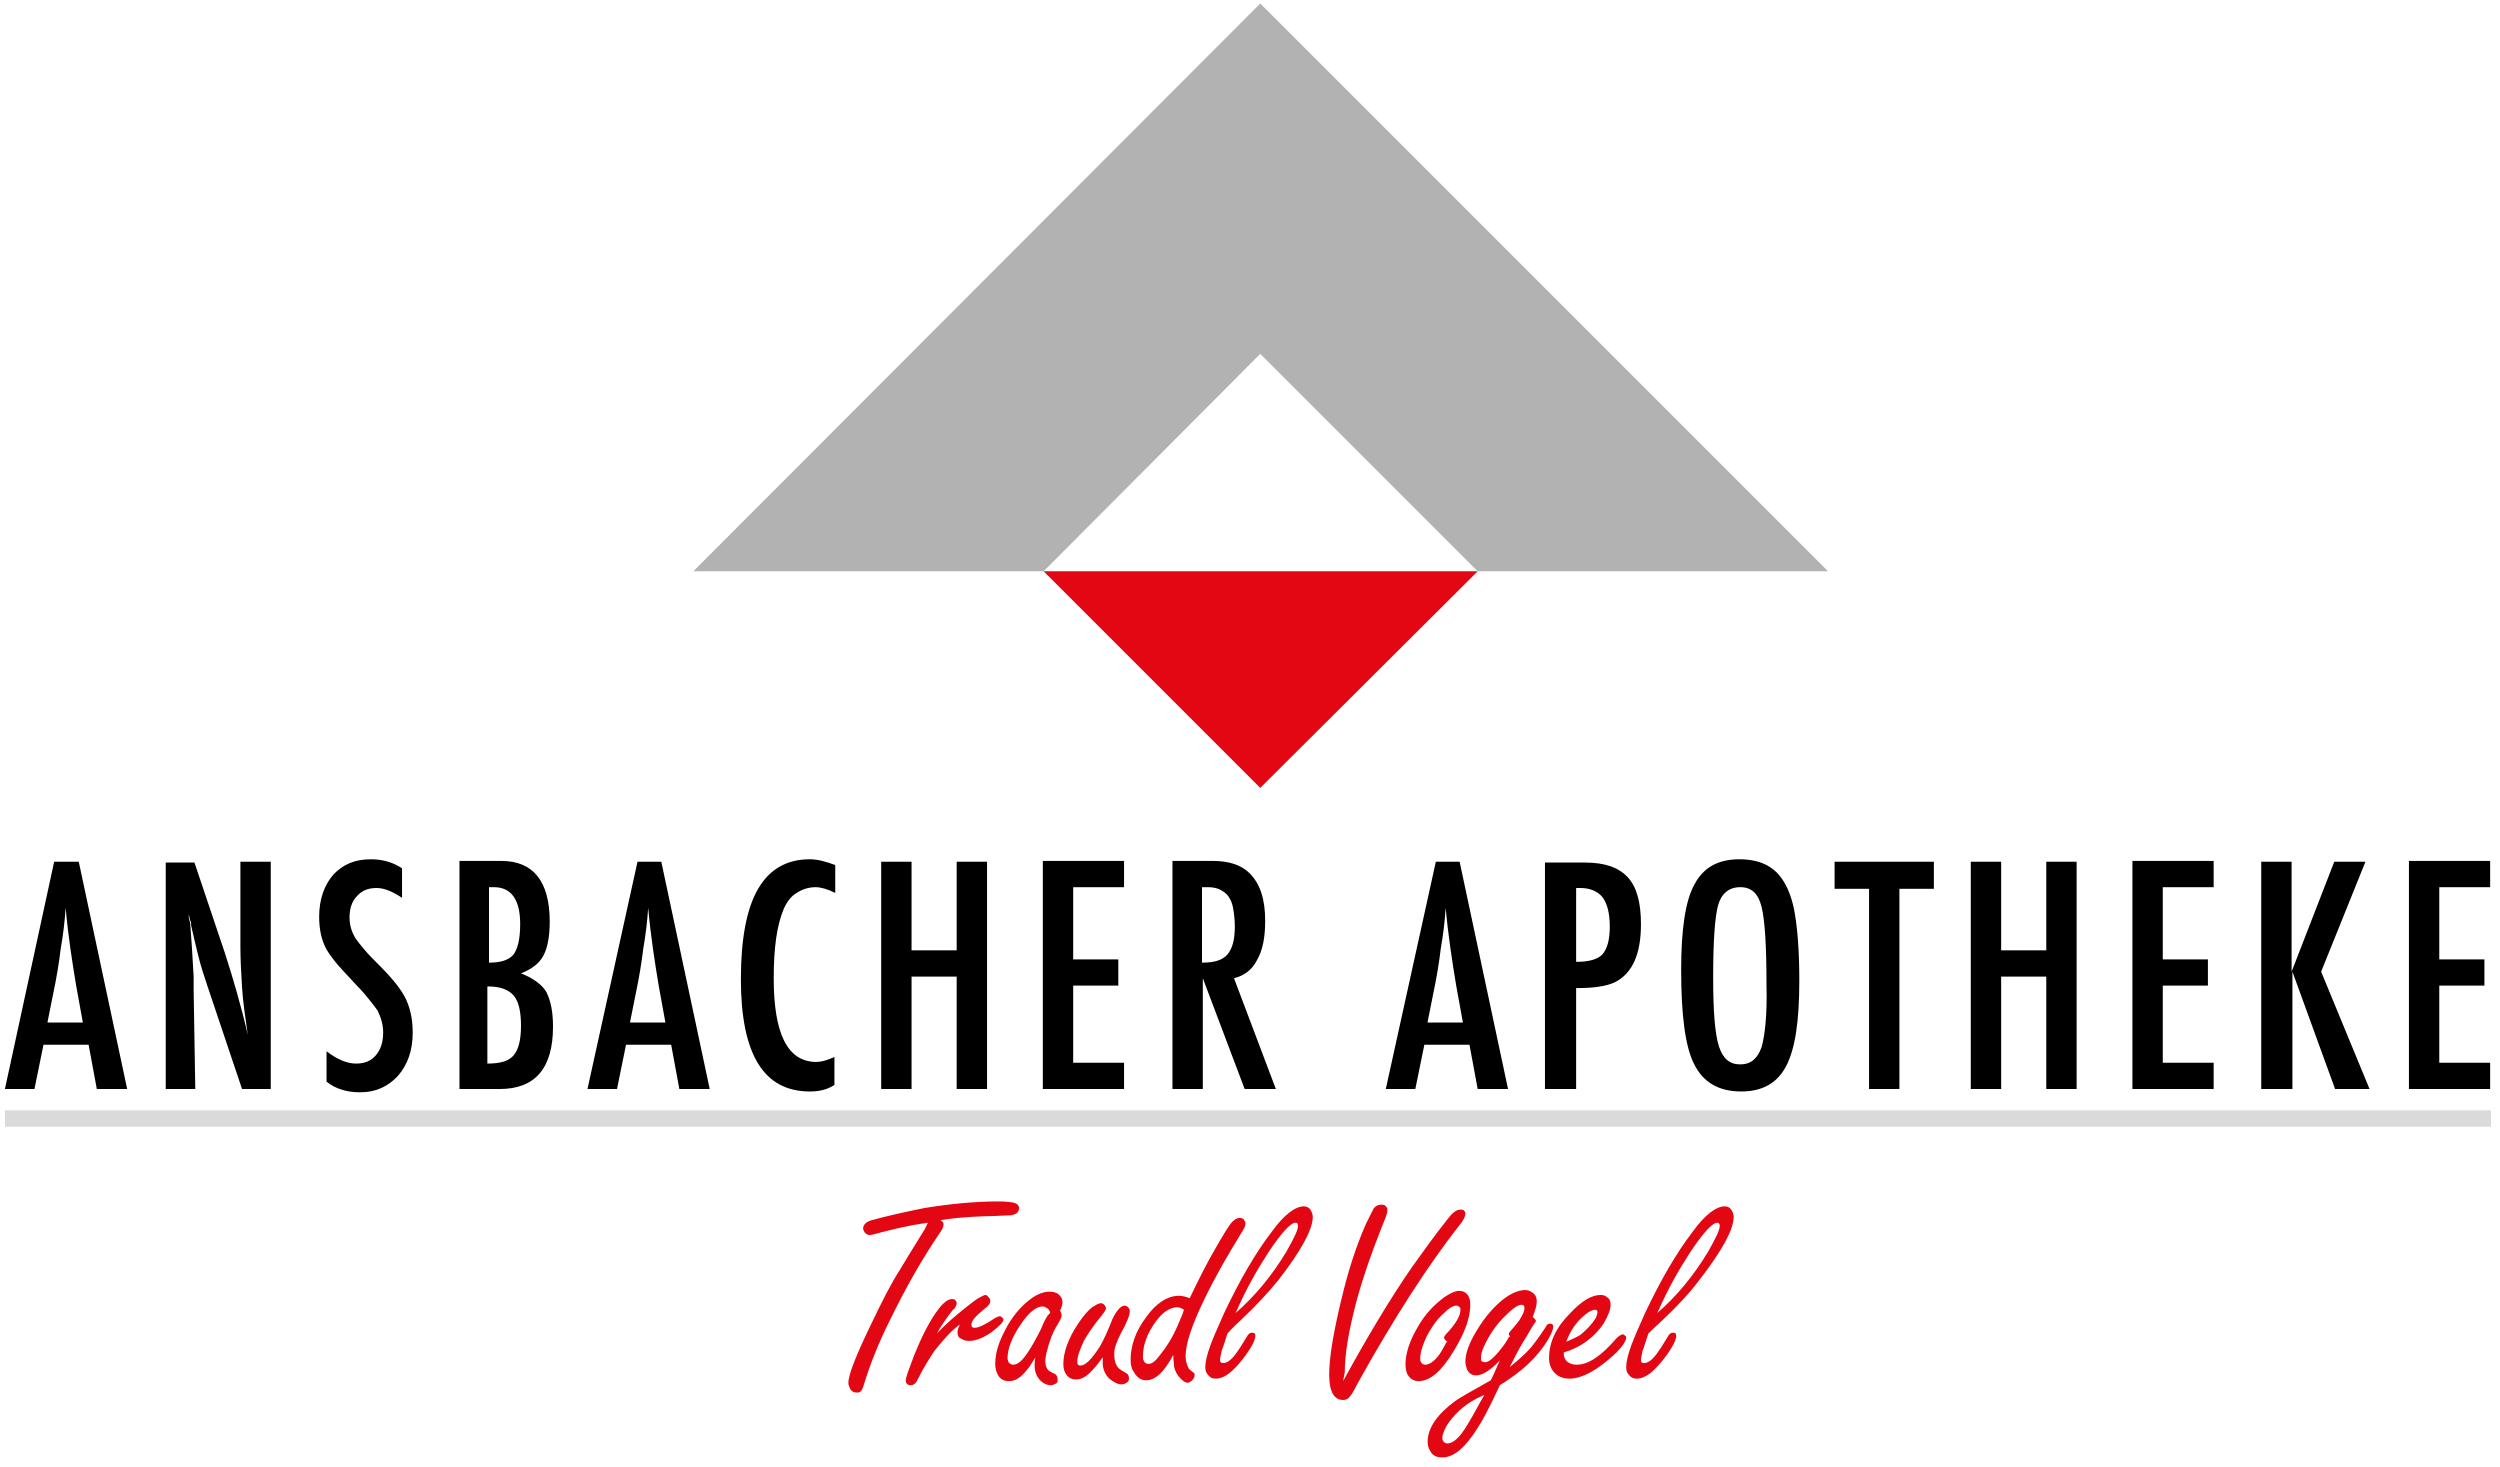 <?xml version="1.0" encoding="utf-8"?>
<svg xmlns="http://www.w3.org/2000/svg" xmlns:xlink="http://www.w3.org/1999/xlink" version="1.1" id="Ebene_1" x="0px" y="0px" viewBox="0 0 304.7 177.9" style="enable-background:new 0 0 304.7 177.9;" xml:space="preserve" width="150" height="88">
<style type="text/css">
	.st0{fill:#B2B2B2;}
	.st1{fill:#E30613;}
	.st2{fill:none;stroke:#DADADA;stroke-width:2;}
</style>
<polygon class="st0" points="153.6,0 84.5,69.2 84.5,69.2 127.2,69.2 127.2,69.2 153.6,42.7 180.1,69.2 180.1,69.2 222.8,69.2   222.8,69.2 "/>
<polygon class="st1" points="127.2,69.2 153.6,95.6 180.1,69.2 "/>
<g>
	<path class="st1" d="M206,152.2c1.6-2.4,2.7-3.6,3.3-3.6c0.2,0,0.3,0.1,0.3,0.4c0,0.5-0.5,1.5-1.4,3.1c-1.8,3-3.9,5.5-6.2,7.5   C203.3,156.6,204.7,154.2,206,152.2 M202.7,160.4c1.7-1.6,3.2-3.2,4.4-4.8c2.8-3.6,4.2-6.2,4.2-7.7c0-0.3-0.1-0.6-0.3-0.9   c-0.2-0.3-0.5-0.4-0.8-0.4c-1,0-2.4,1-3.9,3.1c-2,2.6-3.9,5.9-5.8,9.9c-0.7,1.6-1.3,2.9-1.7,4c-0.4,1.1-0.6,2-0.6,2.6   c0,0.4,0.1,0.7,0.3,0.9c0.3,0.4,0.6,0.5,1,0.5c1,0,2-0.8,3.2-2.3c1.1-1.4,1.6-2.4,1.6-2.9c0-0.3-0.1-0.4-0.4-0.4   c-0.3,0-0.5,0.2-0.7,0.6c-0.6,1-1,1.6-1.3,2c-0.6,0.8-1.1,1.1-1.5,1.1c-0.3,0-0.4-0.1-0.4-0.4c0-0.2,0.1-0.6,0.2-1.1   c0.2-0.5,0.4-1.2,0.7-2.1C201.6,161.4,202.3,160.8,202.7,160.4 M193.2,159.8c0.5-0.4,0.9-0.6,1.2-0.6c0.2,0,0.3,0.1,0.3,0.3   c0,0.2-0.1,0.4-0.2,0.7c-0.5,0.8-1.1,1.4-1.8,2c-0.4,0.3-1.1,0.6-1.8,0.9C191.4,161.7,192.2,160.6,193.2,159.8 M195.5,160.8   c0.5-0.9,0.8-1.6,0.8-2.2c0-0.4-0.1-0.7-0.4-0.9c-0.2-0.2-0.5-0.3-0.8-0.3c-1.1,0-2.3,0.7-3.7,2.2c-1.8,1.8-2.6,3.6-2.6,5.5   c0,0.7,0.2,1.2,0.5,1.6c0.5,0.6,1.1,0.9,2,0.9c0.8,0,1.7-0.3,2.6-0.8c0.9-0.5,1.8-1.2,2.7-2c1.1-1,1.6-1.8,1.6-2.2   c0-0.1,0-0.2-0.1-0.2c-0.1-0.1-0.2-0.2-0.3-0.2c-0.2,0-0.5,0.2-0.8,0.5c-1.8,2.1-3.4,3.2-4.8,3.2c-0.6,0-1.1-0.2-1.4-0.6   c-0.1-0.2-0.2-0.4-0.2-0.6v-0.3C192.7,163.8,194.4,162.5,195.5,160.8 M178.8,173.3c-0.9,1.5-1.7,2.2-2.4,2.2   c-0.2,0-0.4-0.1-0.5-0.3c-0.1-0.1-0.1-0.2-0.1-0.4c0-0.1,0-0.3,0.1-0.5c0.2-0.7,0.6-1.3,1.1-1.9c1.1-1.3,2.4-2.2,3.9-2.8   C180.2,170.8,179.6,172,178.8,173.3 M183.7,162.9c-0.3,0.5-0.7,1-1.1,1.5c-0.7,0.8-1.2,1.2-1.6,1.2c-0.2,0-0.3-0.1-0.4-0.1   c-0.1-0.1-0.1-0.2-0.1-0.4c0-0.4,0.1-0.9,0.4-1.5c0.6-1.3,1.4-2.5,2.5-3.6c0.9-0.9,1.6-1.4,2-1.4c0.3,0,0.4,0.1,0.4,0.4   c0,0.3-0.1,0.6-0.4,1.1c-0.3,0.6-0.8,1.1-1.3,1.7c-0.2,0.2-0.2,0.3-0.2,0.4c0,0.1,0.1,0.2,0.2,0.3   C184,162.4,183.9,162.5,183.7,162.9 M185.6,163.2c0.7-1.1,1.1-1.9,1.4-2.3c0.1-0.1,0.2-0.3,0.2-0.3c0-0.1-0.1-0.3-0.4-0.5   c0.3-0.8,0.5-1.4,0.5-1.9c0-0.4-0.1-0.7-0.3-0.9c-0.3-0.3-0.7-0.5-1.1-0.5c-0.8,0-1.8,0.4-2.9,1.3c-1.3,1.1-2.4,2.5-3.4,4.3   c-0.7,1.3-1,2.3-1,3.1c0,0.3,0.1,0.7,0.2,1c0.3,0.5,0.6,0.7,1.1,0.7c0.8,0,1.7-0.6,2.9-1.8c-0.3,0.6-0.6,1.4-1.1,2.4   c-2.5,1.4-3.9,2.2-4.3,2.5c-2.2,1.6-3.4,3.3-3.4,5c0,0.4,0.1,0.8,0.3,1.1c0.3,0.6,0.8,0.8,1.5,0.8c1.4,0,2.8-1.2,4.3-3.6   c0.6-0.9,1.5-2.6,2.7-5.2c2.6-1.6,4.6-3.4,5.9-5.6c0.4-0.7,0.6-1.2,0.6-1.5c0-0.3-0.1-0.4-0.4-0.4c-0.2,0-0.4,0.1-0.5,0.4   c-0.4,0.6-1,1.5-1.8,2.5c-0.6,0.7-1.5,1.5-2.6,2.4C184.5,165.2,185,164.2,185.6,163.2 M176,163.7c-0.2,0.4-0.4,0.7-0.6,1   c-0.6,0.8-1.2,1.2-1.7,1.2c-0.2,0-0.4-0.1-0.5-0.3c-0.1-0.1-0.1-0.3-0.1-0.5c0-0.7,0.3-1.6,0.8-2.7c0.5-0.9,1.1-1.9,2-2.7   c0.7-0.7,1.2-1,1.6-1c0.2,0,0.3,0.1,0.4,0.2c0.1,0.1,0.1,0.2,0.1,0.3c0,0.7-0.5,1.6-1.5,2.7c-0.4,0.4-0.5,0.6-0.5,0.7   c0,0.1,0.1,0.3,0.4,0.5C176.2,163.2,176.2,163.4,176,163.7 M176,157.7c-1.2,0.9-2.3,2-3.2,3.6c-1,1.7-1.5,3.2-1.5,4.6   c0,0.4,0.1,0.8,0.2,1.1c0.3,0.6,0.8,0.9,1.4,0.9c1.4,0,2.8-1.2,4.3-3.7c1.4-2.3,2-4.1,2-5.6c0-1.1-0.5-1.7-1.4-1.7   C177.4,156.9,176.7,157.2,176,157.7 M163.9,166.8c0-2.2,0.5-5.2,1.5-8.9c0.8-2.9,1.8-5.7,2.9-8.5l0.6-1.5c0.1-0.3,0.2-0.6,0.2-0.9   c0-0.2-0.1-0.3-0.2-0.4c-0.1-0.2-0.3-0.2-0.6-0.2c-0.4,0-0.7,0.2-0.9,0.5c-0.1,0.2-0.4,0.8-0.9,1.8c-1.2,2.7-2.2,5.8-3,9.2   c-1,4.1-1.5,7.2-1.5,9.2c0,2.1,0.6,3.1,1.7,3.1c0.3,0,0.6-0.1,0.8-0.4c0.2-0.2,0.5-0.7,0.9-1.5c4.6-8.3,8.8-14.7,12.4-19.3   c0.6-0.7,0.8-1.2,0.8-1.5c0-0.1,0-0.2-0.1-0.3c-0.1-0.2-0.3-0.2-0.5-0.2c-0.5,0-1,0.4-1.6,1.2c-1.6,2-3,4-4.3,5.8   c-2.7,3.9-5.5,8.6-8.4,13.9L163.9,166.8z M154.6,152.2c1.6-2.4,2.7-3.6,3.3-3.6c0.2,0,0.3,0.1,0.3,0.4c0,0.5-0.5,1.5-1.4,3.1   c-1.8,3-3.9,5.5-6.2,7.5C151.9,156.6,153.3,154.2,154.6,152.2 M151.3,160.4c1.7-1.6,3.2-3.2,4.5-4.8c2.8-3.6,4.2-6.2,4.2-7.7   c0-0.3-0.1-0.6-0.3-0.9c-0.2-0.3-0.5-0.4-0.8-0.4c-1,0-2.4,1-3.9,3.1c-2,2.6-3.9,5.9-5.8,9.9c-0.7,1.6-1.3,2.9-1.7,4   c-0.4,1.1-0.6,2-0.6,2.6c0,0.4,0.1,0.7,0.3,0.9c0.3,0.4,0.6,0.5,1,0.5c1,0,2-0.8,3.2-2.3c1.1-1.4,1.6-2.4,1.6-2.9   c0-0.3-0.1-0.4-0.4-0.4c-0.3,0-0.5,0.2-0.7,0.6c-0.6,1-1,1.6-1.3,2c-0.6,0.8-1.1,1.1-1.5,1.1c-0.3,0-0.4-0.1-0.4-0.4   c0-0.2,0.1-0.6,0.2-1.1c0.2-0.5,0.4-1.2,0.7-2.1C150.2,161.4,150.9,160.8,151.3,160.4 M144.2,159.5l-0.1,0.3   c-0.2,0.5-0.4,0.9-0.6,1.4c-0.6,1.4-1.3,2.5-2.1,3.5c-0.6,0.8-1,1.1-1.4,1.1c-0.3,0-0.5-0.1-0.6-0.4c-0.1-0.1-0.1-0.3-0.1-0.5   c0-1.4,0.5-2.8,1.6-4.3c0.8-1.1,1.7-1.7,2.6-1.7c0.2,0,0.5,0.1,0.8,0.3L144.2,159.5z M143.7,157.5c-1.4,0-2.8,0.9-4,2.6   c-1.3,1.7-1.9,3.5-1.9,5.2c0,0.6,0.1,1.1,0.4,1.5c0.4,0.7,0.9,1,1.5,1c1.1,0,2.2-1,3.3-3.1c0,0.7,0.1,1.1,0.1,1.4   c0.1,0.6,0.4,1.1,0.8,1.5c0.3,0.3,0.6,0.5,0.8,0.5c0.2,0,0.4-0.1,0.6-0.3c0.2-0.2,0.3-0.4,0.3-0.6c0-0.2,0-0.3-0.1-0.3   c-0.4-0.3-0.6-0.5-0.6-0.5c-0.2-0.4-0.4-0.9-0.4-1.5c0-1.6,0.8-3.9,2.3-7c1.3-2.7,2.8-5.3,4.4-7.9c0.4-0.6,0.6-1,0.6-1.3   c0-0.2-0.1-0.3-0.2-0.5c-0.1-0.1-0.3-0.2-0.5-0.2c-0.3,0-0.7,0.2-1.1,0.7c-0.3,0.4-1,1.5-1.9,3.1c-1,1.7-2,3.7-3.1,6   C144.5,157.6,144.1,157.5,143.7,157.5 M134.4,165.9c0.1,0.8,0.4,1.3,0.8,1.7c0.5,0.4,1,0.7,1.5,0.7c0.2,0,0.5-0.1,0.6-0.2   c0.2-0.1,0.3-0.3,0.3-0.5c0-0.3-0.1-0.6-0.4-0.7c-0.5-0.3-0.8-0.5-0.9-0.6c-0.4-0.5-0.5-1.1-0.5-1.8c0-0.6,0.3-1.4,0.8-2.4   c0.8-1.4,1.1-2.3,1.1-2.7c0-0.2-0.1-0.4-0.2-0.5c-0.1-0.1-0.3-0.2-0.4-0.2c-0.3,0-0.6,0.2-0.9,0.6c-0.3,0.4-0.6,0.9-0.8,1.5   c-0.4,1-0.8,1.9-1.3,2.8c-1,1.6-1.8,2.4-2.4,2.4c-0.1,0-0.2,0-0.3-0.1c-0.1-0.1-0.1-0.2-0.1-0.4c0-0.6,0.3-1.4,0.8-2.5   c0.5-0.9,1.2-1.9,2.1-3c0.4-0.5,0.6-0.8,0.6-1c0-0.1-0.1-0.2-0.2-0.4c-0.1-0.1-0.3-0.2-0.4-0.2c-0.3,0-0.6,0.2-1.1,0.5   c-0.6,0.5-1.1,1.1-1.7,2c-1.2,1.8-1.8,3.5-1.8,4.9c0,0.5,0.1,0.9,0.3,1.2c0.3,0.5,0.7,0.7,1.3,0.7c0.6,0,1.3-0.4,1.9-1.1   c0.4-0.4,0.8-0.9,1.3-1.6C134.4,165.6,134.4,165.8,134.4,165.9 M127.7,159.9c-0.2,0.3-0.5,0.8-0.8,1.6c-0.6,1.2-1.1,2.1-1.5,2.7   c-0.7,1.1-1.3,1.7-1.9,1.7c-0.2,0-0.4-0.1-0.5-0.2c-0.1-0.1-0.2-0.4-0.2-0.6c0-1.1,0.5-2.5,1.6-4.1c1-1.5,1.9-2.2,2.7-2.2   c0.2,0,0.3,0.1,0.5,0.2s0.3,0.3,0.4,0.5C128,159.6,127.8,159.8,127.7,159.9 M126.1,166c0,0.7,0.2,1.2,0.5,1.6   c0.4,0.5,0.9,0.8,1.5,0.8c0.2,0,0.4-0.1,0.6-0.2c0.2-0.1,0.2-0.3,0.2-0.5c0-0.3-0.1-0.6-0.4-0.7c-0.4-0.2-0.6-0.3-0.7-0.4   c-0.3-0.3-0.4-0.7-0.4-1.1c0-0.6,0.2-1.3,0.5-2.3c0.3-0.9,0.6-1.6,1-2.2c0.3-0.5,0.5-0.9,0.5-1.1c0-0.2-0.1-0.4-0.2-0.6   c0.2-0.4,0.3-0.8,0.3-1c0-0.3-0.1-0.6-0.4-0.9c-0.3-0.3-0.7-0.4-1.2-0.4c-0.7,0-1.5,0.3-2.3,0.9c-1.2,0.9-2.3,2.2-3.1,3.8   c-0.8,1.5-1.2,2.8-1.2,4.1c0,0.5,0.1,0.9,0.3,1.3c0.3,0.6,0.8,0.8,1.4,0.8c0.7,0,1.4-0.4,2.1-1.3c0.4-0.4,0.7-1,1.1-1.6   C126.1,165.4,126.1,165.8,126.1,166 M115.4,160.2c0.5-0.7,0.8-1.1,0.9-1.1c0.2-0.3,0.3-0.5,0.3-0.7s-0.1-0.3-0.2-0.4   c-0.1-0.1-0.3-0.1-0.4-0.1c-0.4,0-1,0.4-1.6,1.2c-1,1.3-2,3.2-3,5.7c-0.6,1.6-1,2.6-1,3c0,0.4,0.2,0.6,0.6,0.6   c0.4,0,0.7-0.3,0.9-0.8c0.7-1.4,1.4-2.5,2-3.4c1.2-1.5,2.2-2.6,3.1-3.2c-0.2,0.4-0.3,0.7-0.3,0.9c0,0.4,0.1,0.7,0.4,0.8   c0.3,0.2,0.6,0.3,1,0.3c0.9,0,1.8-0.4,2.8-1.1c0.9-0.7,1.4-1.2,1.4-1.5c0-0.1-0.1-0.2-0.2-0.3c-0.1-0.1-0.2-0.1-0.3-0.1   c-0.1,0-0.3,0.1-0.5,0.2c-1.2,0.8-2,1.2-2.5,1.2c-0.3,0-0.4-0.1-0.4-0.4c0-0.5,0.6-1.1,1.7-2c0.4-0.3,0.6-0.6,0.6-0.8   c0-0.1,0-0.2-0.1-0.4c-0.2-0.2-0.3-0.4-0.5-0.4c-0.1,0-0.3,0.1-0.5,0.2c-0.6,0.3-1.1,0.7-1.6,1.1c-1.4,1.1-2.7,2.2-3.8,3.4   C114.5,161.5,114.9,160.9,115.4,160.2 M112.7,149.4c-1.6,2.6-2.6,4.2-3,4.9c-1.1,1.7-2.2,3.9-3.4,6.4c-1.9,3.9-2.9,6.4-2.9,7.4   c0,0.3,0.1,0.5,0.2,0.7c0.2,0.4,0.5,0.5,0.9,0.5c0.4,0,0.6-0.3,0.8-1c0.7-2.3,1.7-4.9,3.2-7.9c1.9-3.9,3.9-7.4,6-10.5   c0.4-0.5,0.5-0.9,0.5-1.1c0-0.2-0.1-0.4-0.4-0.5c1-0.2,2.8-0.4,5.5-0.5c1.3,0,2.3-0.1,3-0.1c0.8-0.1,1.1-0.4,1.1-0.9   c0-0.3-0.2-0.5-0.5-0.6c-0.3-0.1-1-0.2-2-0.2c-2.9,0-5.9,0.3-9,0.8c-2.5,0.5-4.7,1-6.5,1.5c-0.7,0.2-1,0.6-1,1   c0,0.2,0.1,0.3,0.2,0.5c0.2,0.2,0.4,0.3,0.6,0.3c0.2,0,0.5-0.1,0.9-0.2c1.9-0.5,3.9-1,6.2-1.3L112.7,149.4z"/>
	<path d="M293.6,132.3h9.9v-3.2h-6.2v-9.4h5.5v-3.2h-5.5v-8.8h6.2v-3.2h-9.9V132.3z M275.7,132.3h3.7v-14.3l5.2,14.3h4.2l-5.9-14.3   l5.4-13.4h-3.8l-5.2,13.4v-13.4h-3.7V132.3z M259.9,132.3h9.9v-3.2h-6.2v-9.4h5.5v-3.2h-5.5v-8.8h6.2v-3.2h-9.9V132.3z    M240.2,132.3h3.7v-13.7h5.5v13.7h3.7v-27.7h-3.7v10.8h-5.5v-10.8h-3.7V132.3z M223.5,107.9h4.3v24.4h3.7v-24.4h4.2v-3.3h-12.1   V107.9z M214.7,127.2c-0.5,1.4-1.3,2.1-2.6,2.1c-1.3,0-2.1-0.7-2.6-2.2c-0.5-1.6-0.7-4.4-0.7-8.4c0-4.4,0.2-7.3,0.6-8.8   c0.4-1.4,1.3-2.2,2.7-2.2s2.2,0.8,2.6,2.4c0.4,1.6,0.6,4.7,0.6,9.5C215.4,123.3,215.1,125.8,214.7,127.2 M218.8,111.2   c-0.3-2-0.9-3.5-1.6-4.5c-1.1-1.6-2.8-2.4-5.2-2.4c-2.6,0-4.4,1-5.5,3.1c-1.1,2-1.6,5.5-1.6,10.4c0,5.5,0.5,9.4,1.6,11.5   c1.1,2.2,3,3.3,5.7,3.3c2.6,0,4.4-1,5.5-3.1c1.1-2.1,1.6-5.5,1.6-10.4C219.3,115.7,219.1,113.1,218.8,111.2 M192.1,107.8h0.5   c1.2,0,2.1,0.4,2.7,1.1c0.6,0.8,0.9,2,0.9,3.6c0,1.6-0.3,2.7-0.9,3.4c-0.6,0.6-1.6,0.9-3.2,0.9V107.8z M188.4,132.3h3.7v-12.3   c2.1,0,3.6-0.2,4.7-0.7c2.2-1.1,3.2-3.5,3.2-7.1c0-2.6-0.5-4.5-1.6-5.7c-1.1-1.2-2.8-1.8-5.2-1.8h-4.9V132.3z M174,124.1l0.7-3.5   c0.4-1.9,0.7-3.7,0.9-5.4c0.3-1.7,0.5-3.4,0.6-5c0.3,3.4,0.8,6.6,1.3,9.6l0.8,4.4H174z M168.9,132.3h3.6l1.1-5.4h5.5l1,5.4h3.7   l-5.9-27.7h-2.9L168.9,132.3z M146.6,107.7h0.6c0.6,0,1.1,0.1,1.5,0.3c0.4,0.2,0.8,0.5,1,0.8c0.3,0.4,0.5,0.9,0.6,1.5   c0.1,0.6,0.2,1.3,0.2,2.2c0,1.6-0.3,2.7-0.9,3.4c-0.6,0.7-1.6,1-3.1,1V107.7z M142.9,132.3h3.7v-13.5l5.1,13.5h3.8l-5.1-13.5   c1.2-0.3,2.2-1,2.8-2.2c0.7-1.2,1-2.8,1-4.8c0-2.6-0.6-4.5-1.9-5.8c-1-1-2.5-1.5-4.5-1.5h-4.9V132.3z M127.1,132.3h9.9v-3.2h-6.2   v-9.4h5.5v-3.2h-5.5v-8.8h6.2v-3.2h-9.9V132.3z M107.4,132.3h3.7v-13.7h5.5v13.7h3.7v-27.7h-3.7v10.8h-5.5v-10.8h-3.7V132.3z    M98.7,104.3c-2.8,0-4.9,1.2-6.3,3.6c-1.4,2.4-2.1,6.1-2.1,11c0,9.2,2.8,13.7,8.4,13.7c1.1,0,2.1-0.2,3-0.8v-3.4   c-0.9,0.4-1.6,0.6-2.2,0.6c-3.5,0-5.2-3.4-5.2-10.2c0-1.9,0.1-3.5,0.3-4.9c0.2-1.4,0.5-2.5,0.9-3.5c0.4-0.9,0.9-1.6,1.6-2   c0.6-0.4,1.4-0.7,2.3-0.7c0.6,0,1.4,0.2,2.4,0.7v-3.4C100.7,104.6,99.7,104.3,98.7,104.3 M76.8,124.1l0.7-3.5   c0.4-1.9,0.7-3.7,0.9-5.4c0.3-1.7,0.5-3.4,0.6-5c0.3,3.4,0.8,6.6,1.3,9.6l0.8,4.4H76.8z M71.6,132.3h3.6l1.1-5.4h5.5l1,5.4h3.7   l-5.9-27.7h-2.9L71.6,132.3z M59.5,119.8c1.5,0,2.5,0.4,3.1,1.1c0.6,0.7,0.9,1.9,0.9,3.7c0,1.7-0.3,2.9-0.9,3.6   c-0.6,0.7-1.6,1-3.2,1V119.8z M59.5,107.7c0,0,0.1,0,0.2,0h0.2h0.3c2.1,0,3.2,1.5,3.2,4.5c0,1.8-0.3,3-0.8,3.7c-0.6,0.7-1.6,1-3,1   V107.7z M56,132.3h4.9c4.3,0,6.5-2.5,6.5-7.6c0-1.9-0.3-3.2-0.8-4.2c-0.5-0.9-1.6-1.7-3.1-2.3c1.3-0.5,2.2-1.2,2.7-2.1   c0.5-0.9,0.8-2.3,0.8-4.2c0-4.9-2-7.4-5.9-7.4H56V132.3z M45.2,104.3c-1.9,0-3.4,0.6-4.6,1.9c-1.1,1.3-1.7,3-1.7,5.1   c0,1.6,0.3,2.9,0.9,4c0.3,0.5,0.8,1.2,1.4,1.9c0.6,0.7,1.4,1.5,2.3,2.5c0.6,0.6,1.1,1.2,1.5,1.7c0.4,0.5,0.7,0.9,1,1.3   c0.4,0.8,0.7,1.7,0.7,2.7c0,1.2-0.3,2.1-0.9,2.8c-0.6,0.7-1.4,1-2.4,1c-1.1,0-2.3-0.5-3.6-1.5v3.7c1.1,0.9,2.5,1.3,4.1,1.3   c1.9,0,3.4-0.7,4.6-2c1.2-1.4,1.8-3.1,1.8-5.3c0-1.6-0.3-2.9-0.8-4c-0.5-1.1-1.6-2.5-3.1-4c-0.8-0.8-1.5-1.5-2-2.1   c-0.5-0.6-0.9-1.1-1.1-1.4c-0.4-0.7-0.7-1.5-0.7-2.5c0-1.1,0.3-2,0.9-2.6c0.6-0.7,1.4-1,2.4-1c0.9,0,1.9,0.4,3.1,1.2v-3.6   C47.8,104.6,46.5,104.3,45.2,104.3 M20.1,132.3h3.7l-0.2-12.1c0-0.3,0-0.7,0-0.9c0-0.3,0-0.5,0-0.7l-0.2-3.4l-0.2-2.8   c0-0.2,0-0.3-0.1-0.6s-0.1-0.5-0.1-0.8c0.1,0.3,0.1,0.6,0.2,0.8c0.1,0.2,0.1,0.4,0.1,0.6c0.3,1.3,0.6,2.6,0.9,3.8   c0.3,1.2,0.7,2.4,1.1,3.6l4.2,12.5H33v-27.7h-3.7V115c0,1.5,0.1,3.2,0.2,4.9c0.1,1.7,0.4,3.7,0.7,5.8c-0.8-3.5-1.8-6.9-2.8-10   l-3.7-11h-3.5V132.3z M5.8,124.1l0.7-3.5c0.4-1.9,0.7-3.7,0.9-5.4c0.3-1.7,0.5-3.4,0.6-5c0.3,3.4,0.8,6.6,1.3,9.6l0.8,4.4H5.8z    M0.6,132.3h3.6l1.1-5.4h5.5l1,5.4h3.7l-5.9-27.7H6.6L0.6,132.3z"/>
	<line class="st2" x1="0.6" y1="135.9" x2="303.6" y2="135.9"/>
</g>
</svg>
